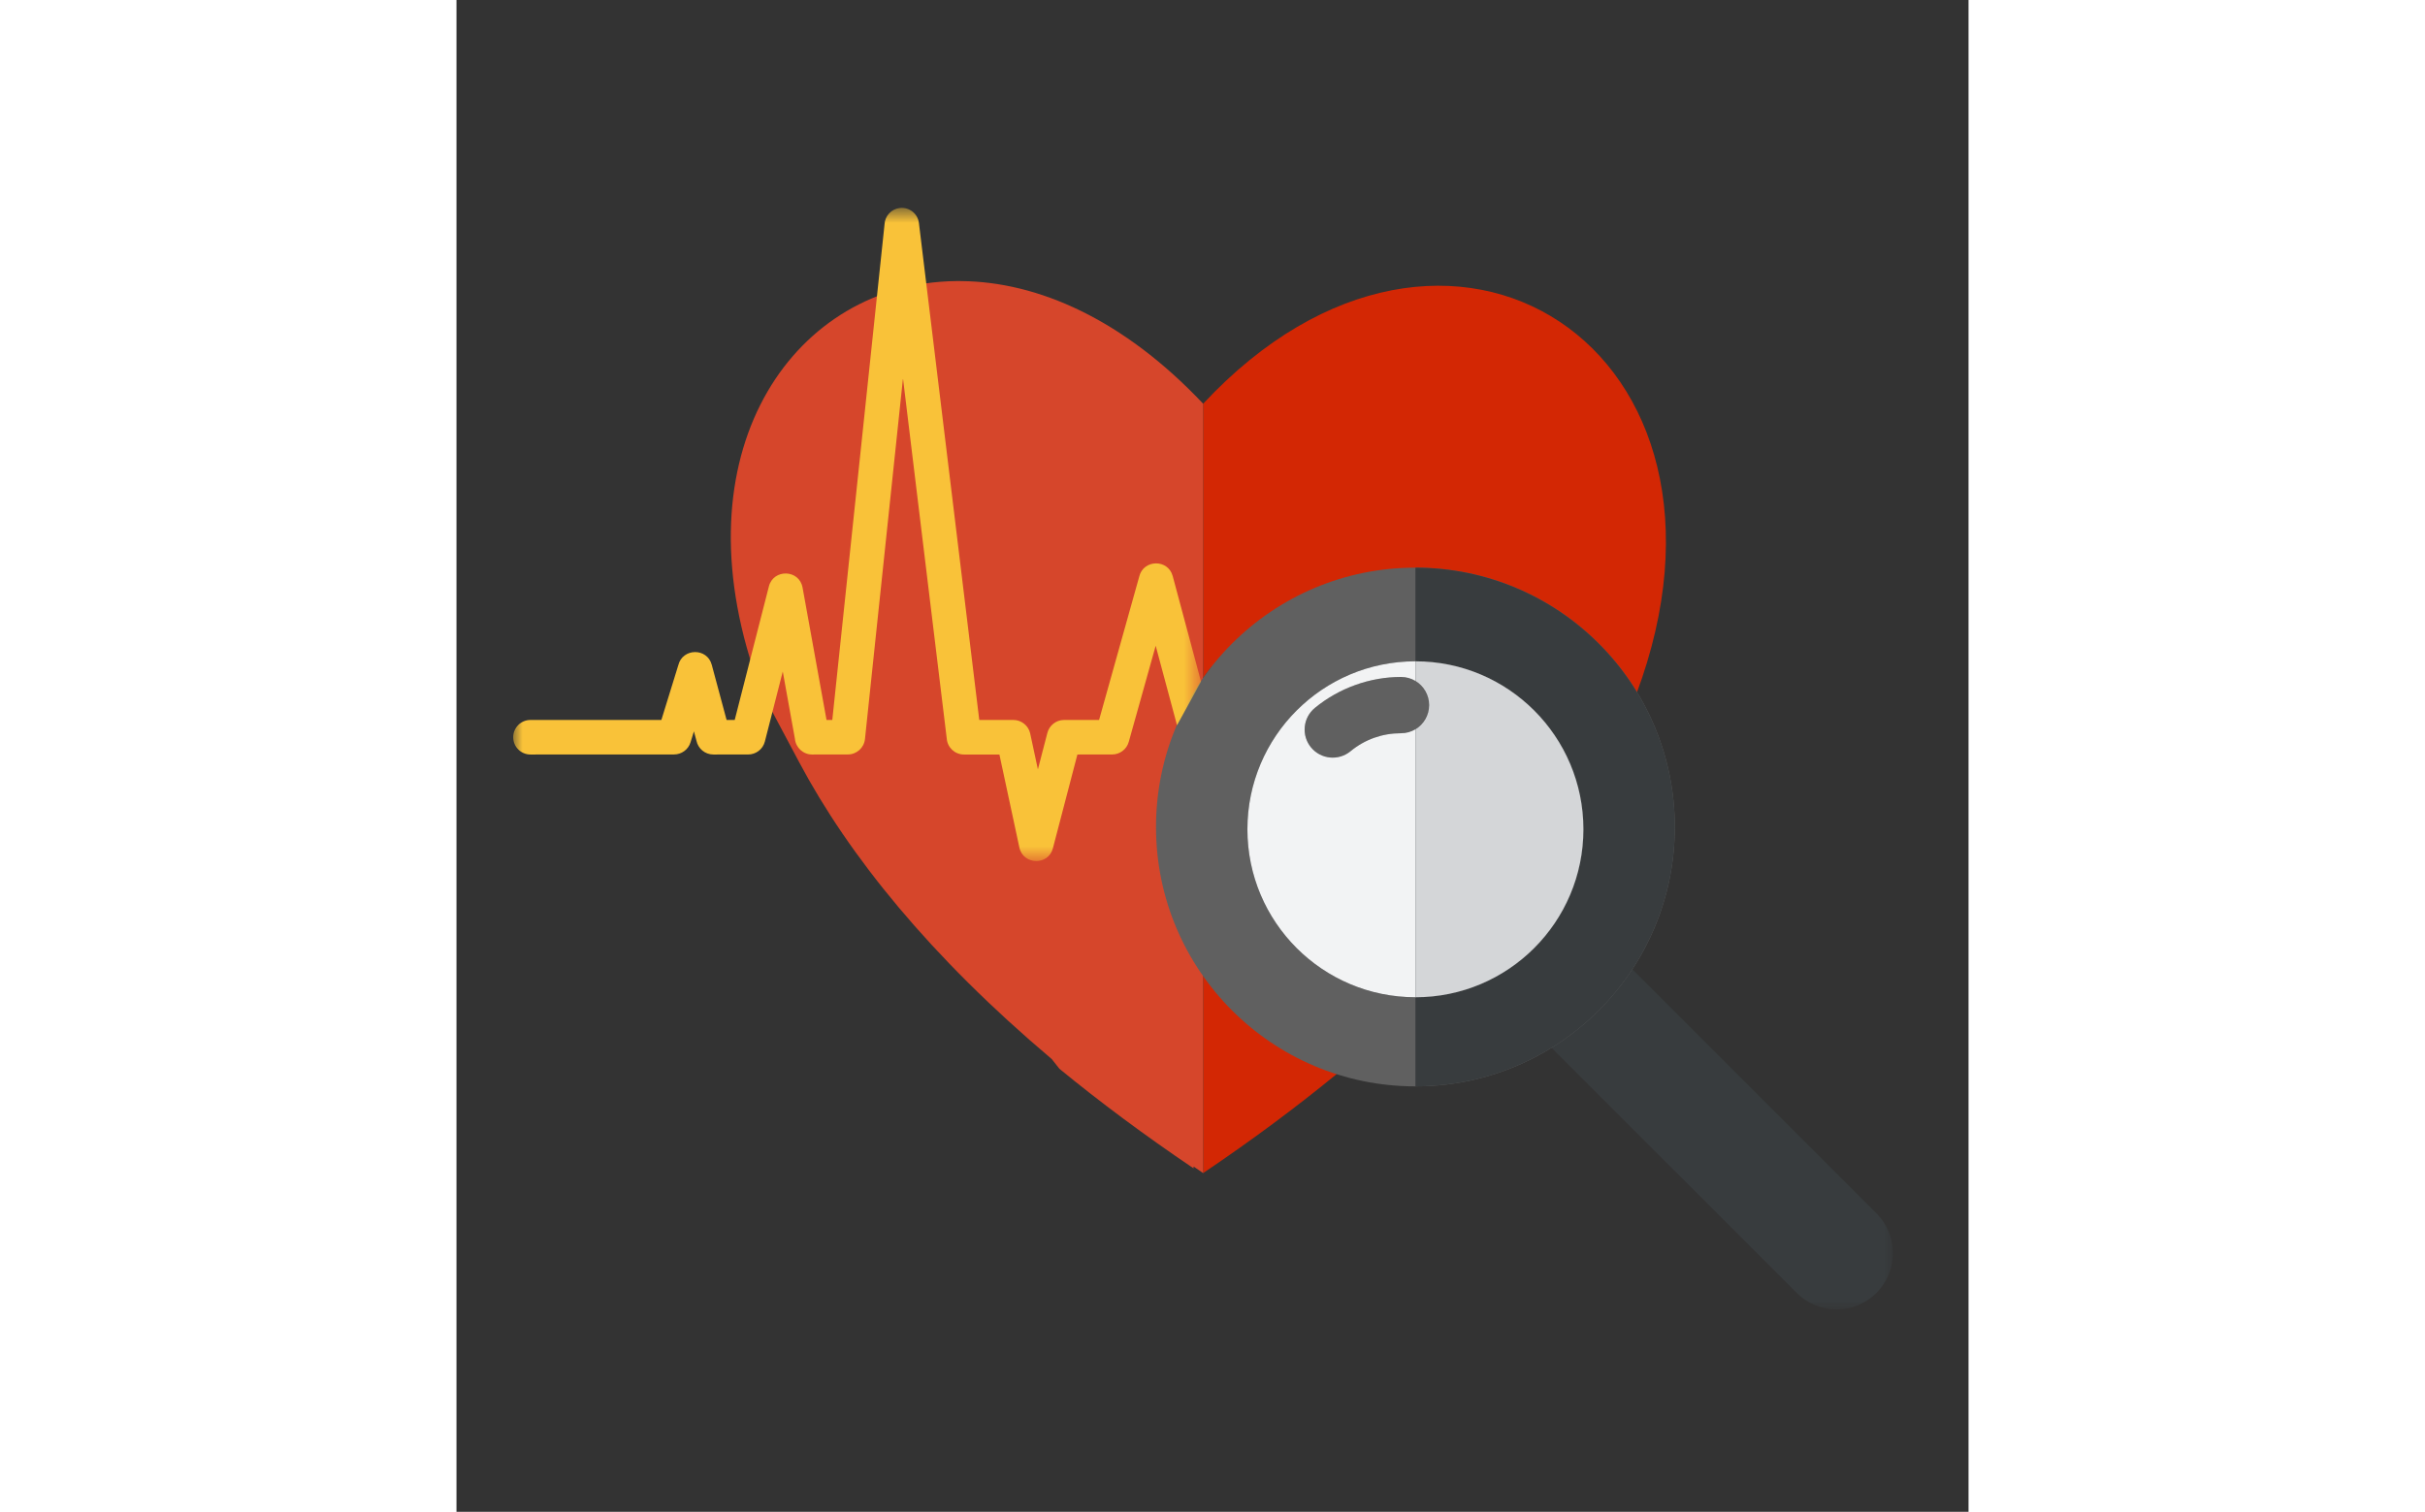 <svg xmlns="http://www.w3.org/2000/svg" xmlns:xlink="http://www.w3.org/1999/xlink" width="170px" height="106px" viewBox="0 0 80 80" version="1.1">
    <rect x="0" y="0" width="80" height="80" fill="#333333" stroke="none"/>
    <!-- Generator: Sketch 59.1 (86144) - https://sketch.com -->
    <title>36700.38_icon_a3_option2@2x</title>
    <desc>Created with Sketch.</desc>
    <defs>
        <polygon id="path-1" points="0.191 0.972 19.999 0.972 19.999 21.999 0.191 21.999"/>
        <polygon id="path-3" points="0 0.709 36.393 0.709 36.393 35.273 0 35.273"/>
    </defs>
    <g id="36700.38_icon_a3_option2" stroke="none" stroke-width="1" fill="none" fill-rule="evenodd">
        <g id="Group-21" transform="translate(3, 10)">
            <g id="Group-3" transform="translate(53, 37.291)">
                <mask id="mask-2" fill="white">
                    <use xlink:href="#path-1"/>
                </mask>
                <g id="Clip-2"/>
                <path d="M7.594,0.972 L0.191,8.98 C0.771,8.725 1.335,8.429 1.879,8.092 L14.913,21.126 C16.077,22.29 17.963,22.29 19.126,21.126 C20.29,19.963 20.29,18.077 19.126,16.913 L6.14,3.927 C6.738,3.012 7.228,2.021 7.594,0.972" id="Fill-1" fill="#383C3E" mask="url(#mask-2)"/>
            </g>
            <path d="M56.885,33.761 C56.885,38.84 52.767,42.956 47.688,42.956 C42.609,42.956 38.491,38.84 38.491,33.761 C38.491,25.619 48.411,21.476 54.191,27.258 C55.914,28.98 56.885,31.305 56.885,33.761 M53.192,46.272 L60.594,38.264 C61.087,36.853 61.354,35.339 61.354,33.761 C61.354,31.195 60.647,28.796 59.418,26.744 C66.242,8.511 49.419,-2.49 36.505,11.364 L36.505,23.613 L36.505,25.872 C36.648,25.669 36.798,25.468 36.951,25.274 L36.505,23.613 L36.958,25.297 C36.801,25.494 36.651,25.698 36.505,25.904 L36.505,52.075 C39.11,50.318 41.471,48.557 43.606,46.806 C46.762,47.792 50.188,47.59 53.192,46.272" id="Fill-4" fill="#D32704"/>
            <path d="M15.136,30.341 C17.763,35.282 22.072,40.62 28.495,46.041 L28.899,46.554 C31.033,48.306 33.395,50.066 35.999,51.825 L35.999,51.727 C36.17,51.843 36.332,51.959 36.505,52.075 L36.505,11.363 C32.274,6.878 27.742,4.912 23.726,4.875 C23.653,4.875 23.58,4.872 23.508,4.872 C23.196,4.875 22.886,4.886 22.581,4.912 L22.582,4.912 C14.393,5.564 8.578,14.447 13.087,26.492 L15.136,30.341 Z" id="Fill-6" fill="#D6462B"/>
            <path d="M46.971,28.8 C47.793,28.8 48.461,28.134 48.461,27.311 C48.461,26.492 47.798,25.822 46.971,25.822 C45.322,25.822 43.688,26.413 42.416,27.46 C41.78,27.985 41.694,28.921 42.212,29.549 C42.733,30.183 43.668,30.274 44.301,29.753 C45.064,29.125 45.988,28.8 46.971,28.8" id="Fill-8" fill="#606060"/>
            <path d="M61.459,33.762 C61.459,26.182 55.314,20.038 47.735,20.038 C40.156,20.038 34.011,26.182 34.011,33.762 C34.011,41.341 40.156,47.486 47.735,47.486 C55.314,47.486 61.459,41.341 61.459,33.762 M47.735,24.994 C52.645,24.994 56.623,28.973 56.623,33.882 C56.623,38.79 52.645,42.77 47.735,42.77 C42.826,42.77 38.847,38.79 38.847,33.882 C38.847,28.973 42.826,24.994 47.735,24.994" id="Fill-10" fill="#606060"/>
            <path d="M47.736,20.039 L47.736,24.559 L47.736,24.995 C52.645,24.995 56.624,28.974 56.624,33.883 C56.624,38.791 52.645,42.77 47.736,42.77 L47.736,42.951 L47.736,47.42 L47.736,47.486 C50.412,47.486 52.909,46.721 55.02,45.395 C56.722,44.327 58.173,42.897 59.263,41.212 C60.653,39.066 61.46,36.509 61.46,33.763 C61.46,26.183 55.315,20.039 47.736,20.039" id="Fill-12" fill="#383C3E"/>
            <path d="M47.736,42.77 L47.736,28.59 C47.512,28.724 47.251,28.8 46.971,28.8 C45.988,28.8 45.064,29.125 44.302,29.753 C43.669,30.274 42.733,30.183 42.212,29.549 C41.694,28.92 41.78,27.984 42.416,27.46 C43.689,26.413 45.322,25.822 46.971,25.822 C47.251,25.822 47.512,25.899 47.736,26.032 L47.736,24.994 C42.827,24.994 38.847,28.973 38.847,33.882 C38.847,38.791 42.827,42.77 47.736,42.77" id="Fill-14" fill="#F2F3F4"/>
            <path d="M47.736,28.591 L47.736,42.771 C52.645,42.771 56.624,38.791 56.624,33.883 C56.624,28.974 52.645,24.994 47.736,24.994 L47.736,26.032 C48.172,26.294 48.461,26.771 48.461,27.312 C48.461,27.855 48.17,28.331 47.736,28.591" id="Fill-16" fill="#D4D6D8"/>
            <g id="Group-20" transform="translate(0, 0.291)">
                <mask id="mask-4" fill="white">
                    <use xlink:href="#path-3"/>
                </mask>
                <g id="Clip-19"/>
                <path d="M18.613,28.814 L20.624,9.725 L22.94,28.792 C22.975,29.263 23.369,29.635 23.851,29.635 L25.726,29.635 L26.782,34.555 C26.98,35.485 28.315,35.525 28.556,34.595 L29.852,29.635 L31.69,29.633 C32.089,29.633 32.456,29.37 32.569,28.967 L33.994,23.88 L35.123,28.086 L36.393,25.774 L34.895,20.194 C34.65,19.278 33.342,19.307 33.124,20.218 L30.999,27.806 L29.149,27.806 C28.718,27.806 28.357,28.104 28.26,28.505 L27.762,30.422 L27.352,28.509 C27.253,28.091 26.879,27.807 26.464,27.806 L24.66,27.806 L21.468,1.515 C21.409,1.015 20.955,0.656 20.453,0.715 C20.003,0.768 19.667,1.142 19.648,1.582 L16.884,27.806 L16.579,27.806 L15.311,20.801 C15.139,19.838 13.771,19.799 13.53,20.737 L11.721,27.806 L11.292,27.806 L10.507,24.888 C10.263,23.975 8.964,23.998 8.738,24.903 L7.841,27.806 L0.914,27.806 C0.409,27.806 0,28.215 0,28.72 C0,29.226 0.409,29.635 0.914,29.635 L8.511,29.632 C8.902,29.632 9.263,29.381 9.384,28.989 L9.563,28.409 L9.698,28.91 C9.785,29.324 10.152,29.635 10.593,29.635 L12.431,29.634 C12.839,29.635 13.212,29.36 13.317,28.946 L14.264,25.243 L14.907,28.803 C14.95,29.269 15.341,29.635 15.819,29.635 L17.705,29.632 C18.168,29.633 18.565,29.284 18.613,28.814 L18.613,28.814 Z" id="Fill-18" fill="#F9C239" mask="url(#mask-4)"/>
            </g>
        </g>
    </g>
</svg>
